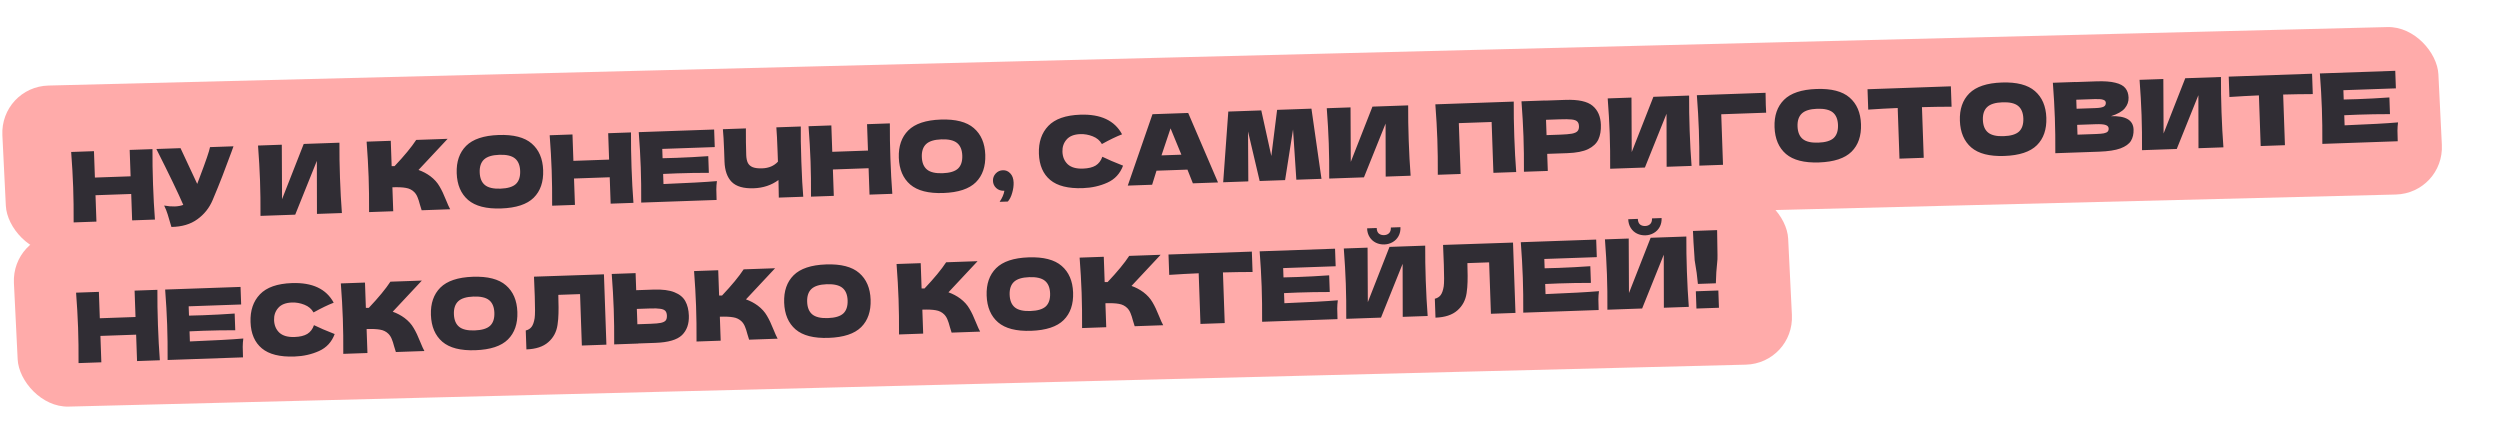 <?xml version="1.0" encoding="UTF-8"?> <svg xmlns="http://www.w3.org/2000/svg" width="515" height="88" viewBox="0 0 515 88" fill="none"> <rect width="501.82" height="34.532" rx="10" transform="matrix(1 -0.025 0.049 0.999 0 17.872)" fill="#FFABAA"></rect> <rect width="365.494" height="35.723" rx="10" transform="matrix(1 -0.025 0.049 0.999 2.378 48.321)" fill="#FFABAA"></rect> <path d="M31.411 30.72C31.396 32.976 31.434 35.396 31.524 37.981C31.614 40.566 31.745 42.983 31.917 45.232L27.22 45.396L27.03 39.959L19.675 40.216L19.865 45.652L15.168 45.816C15.184 43.228 15.153 40.807 15.074 38.555C14.995 36.303 14.858 33.887 14.661 31.305L19.358 31.141L19.548 36.578L26.903 36.321L26.713 30.884L31.411 30.72ZM48.1 30.138C48.052 30.286 47.991 30.455 47.917 30.644C47.844 30.82 47.771 31.023 47.699 31.252C47.029 33.09 46.406 34.746 45.831 36.221C45.268 37.681 44.592 39.346 43.804 41.214C43.114 42.839 42.066 44.157 40.66 45.166C39.268 46.189 37.485 46.718 35.312 46.754C34.992 45.605 34.735 44.74 34.541 44.159C34.36 43.565 34.119 42.96 33.817 42.343C34.609 42.489 35.339 42.55 36.005 42.527C36.658 42.505 37.241 42.397 37.755 42.206C36.709 39.774 34.861 35.937 32.21 30.692L37.187 30.519L40.626 37.883L41.139 36.524C42.409 33.185 43.117 31.112 43.263 30.306L48.1 30.138ZM58.051 29.81L58.102 41.035L62.568 29.652L69.924 29.395C69.909 31.651 69.947 34.064 70.036 36.636C70.127 39.221 70.258 41.638 70.43 43.887L65.293 44.066L65.271 33.14L60.815 44.222L53.66 44.472C53.676 41.883 53.645 39.463 53.566 37.211C53.488 34.972 53.351 32.562 53.154 29.981L58.051 29.81ZM88.659 36.306C89.467 36.918 90.092 37.61 90.532 38.382C90.986 39.14 91.432 40.078 91.872 41.197C92.237 42.105 92.526 42.742 92.739 43.108L86.862 43.313C86.775 43.089 86.654 42.7 86.501 42.145C86.347 41.536 86.182 41.029 86.008 40.621C85.847 40.213 85.621 39.861 85.331 39.564C84.861 39.1 84.284 38.813 83.6 38.704C82.928 38.581 82.006 38.539 80.834 38.58L81.006 43.517L76.029 43.691C76.045 41.102 76.014 38.682 75.936 36.43C75.857 34.178 75.719 31.761 75.522 29.18L80.499 29.006L80.681 34.223C80.815 34.232 81.015 34.231 81.282 34.222C83.289 32.097 84.773 30.298 85.736 28.823L92.212 28.597L86.212 35.011C87.104 35.326 87.919 35.758 88.659 36.306ZM103.24 42.941C100.188 43.048 97.92 42.466 96.435 41.197C94.949 39.915 94.164 38.075 94.081 35.676C93.998 33.304 94.646 31.427 96.025 30.045C97.418 28.662 99.647 27.917 102.711 27.81C105.789 27.703 108.065 28.29 109.537 29.573C111.023 30.855 111.807 32.682 111.89 35.054C111.974 37.466 111.326 39.357 109.946 40.726C108.567 42.095 106.331 42.833 103.24 42.941ZM103.097 38.864C104.576 38.812 105.633 38.495 106.266 37.912C106.899 37.317 107.194 36.419 107.153 35.22C107.112 34.047 106.755 33.186 106.082 32.636C105.409 32.085 104.333 31.836 102.854 31.888C101.388 31.939 100.339 32.263 99.706 32.858C99.073 33.454 98.777 34.338 98.818 35.511C98.859 36.697 99.216 37.565 99.889 38.115C100.562 38.665 101.632 38.915 103.097 38.864ZM129.983 27.278C129.969 29.533 130.007 31.953 130.097 34.539C130.187 37.124 130.318 39.541 130.49 41.789L125.793 41.953L125.603 36.517L118.248 36.773L118.437 42.21L113.74 42.374C113.757 39.785 113.726 37.365 113.647 35.113C113.568 32.861 113.43 30.444 113.234 27.863L117.931 27.699L118.121 33.136L125.476 32.879L125.286 27.442L129.983 27.278ZM136.678 37.911C141.741 37.708 145.409 37.506 147.684 37.306C147.609 37.856 147.569 38.425 147.563 39.012C147.57 39.585 147.588 40.312 147.619 41.191L132.089 41.733C132.105 39.145 132.074 36.724 131.995 34.472C131.916 32.22 131.779 29.804 131.582 27.222L147.112 26.68L147.239 30.298L136.425 30.675L136.492 32.594C137.132 32.585 138.079 32.559 139.331 32.515C141.45 32.441 143.641 32.325 145.903 32.166L146.023 35.603C143.755 35.603 141.562 35.639 139.443 35.713C138.19 35.757 137.244 35.797 136.605 35.832L136.678 37.911ZM164.965 26.057C164.931 27.739 164.968 30.152 165.078 33.297C165.188 36.442 165.319 38.852 165.471 40.528L160.434 40.704L160.367 37.084C158.924 38.148 157.222 38.715 155.263 38.783C153.185 38.855 151.675 38.421 150.735 37.48C149.808 36.539 149.313 35.142 149.248 33.289L149.166 30.931C149.102 29.119 149.019 27.681 148.915 26.617L153.652 26.452C153.641 28.413 153.664 30.24 153.723 31.933C153.747 32.612 153.86 33.155 154.06 33.562C154.275 33.968 154.612 34.263 155.072 34.447C155.545 34.63 156.195 34.708 157.021 34.679C158.367 34.632 159.445 34.174 160.255 33.305L160.187 31.347C160.104 28.961 160.017 27.257 159.928 26.233L164.965 26.057ZM183.31 25.416C183.296 27.671 183.333 30.091 183.424 32.676C183.514 35.261 183.645 37.678 183.817 39.927L179.12 40.091L178.93 34.654L171.575 34.911L171.764 40.348L167.067 40.512C167.084 37.923 167.052 35.503 166.974 33.251C166.895 30.999 166.757 28.582 166.56 26.001L171.258 25.837L171.447 31.273L178.803 31.017L178.613 25.58L183.31 25.416ZM194.317 39.761C191.266 39.867 188.997 39.286 187.512 38.017C186.026 36.735 185.242 34.894 185.158 32.496C185.075 30.124 185.723 28.247 187.103 26.864C188.495 25.482 190.724 24.737 193.789 24.63C196.867 24.522 199.142 25.11 200.614 26.393C202.1 27.675 202.884 29.502 202.967 31.874C203.051 34.286 202.403 36.176 201.024 37.545C199.644 38.914 197.408 39.653 194.317 39.761ZM194.175 35.683C195.654 35.631 196.71 35.314 197.343 34.732C197.976 34.136 198.272 33.239 198.23 32.039C198.189 30.867 197.832 30.005 197.159 29.455C196.486 28.905 195.41 28.656 193.931 28.707C192.465 28.759 191.416 29.082 190.783 29.678C190.15 30.273 189.854 31.158 189.895 32.33C189.936 33.516 190.294 34.384 190.967 34.934C191.639 35.485 192.709 35.734 194.175 35.683ZM206.595 35.069C207.194 35.048 207.702 35.264 208.118 35.716C208.547 36.155 208.776 36.781 208.804 37.594C208.828 38.26 208.732 38.964 208.518 39.705C208.317 40.446 208.018 41.05 207.62 41.517L205.921 41.577C206.455 40.798 206.782 40.039 206.903 39.301C206.21 39.325 205.65 39.138 205.222 38.739C204.795 38.341 204.571 37.848 204.55 37.262C204.53 36.676 204.719 36.169 205.117 35.741C205.516 35.314 206.008 35.09 206.595 35.069ZM223.067 38.757C220.055 38.862 217.814 38.3 216.344 37.07C214.873 35.841 214.097 34.04 214.014 31.668C213.93 29.283 214.578 27.373 215.955 25.937C217.332 24.501 219.527 23.731 222.538 23.626C226.749 23.479 229.618 24.826 231.145 27.668C229.96 28.123 228.576 28.792 226.992 29.674C226.58 28.941 225.947 28.41 225.095 28.079C224.257 27.748 223.404 27.598 222.538 27.628C221.259 27.673 220.318 28.046 219.715 28.747C219.112 29.436 218.828 30.273 218.862 31.259C218.9 32.325 219.263 33.186 219.953 33.842C220.656 34.485 221.7 34.782 223.086 34.733C224.192 34.695 225.065 34.484 225.706 34.102C226.346 33.706 226.805 33.103 227.083 32.292C228.197 32.841 229.619 33.451 231.35 34.125C230.74 35.76 229.667 36.925 228.13 37.619C226.593 38.313 224.906 38.692 223.067 38.757ZM245.733 37.765C245.453 37.014 245.08 36.073 244.614 34.942L238.238 35.165L237.338 38.058L232.321 38.233L237.411 23.527L244.767 23.27L250.91 37.584L245.733 37.765ZM243.366 31.864C242.81 30.483 242.242 29.102 241.66 27.721L241.135 26.439C240.711 27.667 240.089 29.524 239.268 32.007L243.366 31.864ZM270.158 22.383L272.224 36.84L267.047 37.021L266.366 26.678L264.729 37.102L259.492 37.285L257.094 27.082L257.153 37.366L251.976 37.547L253.029 22.981L259.825 22.744L261.894 32.138L263.083 22.63L270.158 22.383ZM278.21 22.122L278.261 33.347L282.727 21.964L290.082 21.707C290.068 23.963 290.105 26.376 290.195 28.948C290.285 31.533 290.416 33.95 290.588 36.199L285.451 36.378L285.43 25.452L280.974 36.534L273.819 36.784C273.835 34.195 273.804 31.775 273.725 29.523C273.647 27.284 273.509 24.874 273.313 22.293L278.21 22.122ZM311.831 20.928C311.817 23.183 311.854 25.603 311.945 28.188C312.035 30.773 312.166 33.19 312.338 35.439L307.641 35.603L307.275 25.13L300.519 25.365L300.885 35.839L296.188 36.003C296.204 33.414 296.173 30.994 296.094 28.742C296.016 26.49 295.878 24.073 295.681 21.492L311.831 20.928ZM322.499 20.575C325.151 20.483 327.013 20.891 328.085 21.801C329.157 22.698 329.723 23.999 329.783 25.704C329.824 26.877 329.652 27.884 329.268 28.724C328.883 29.551 328.179 30.216 327.156 30.719C326.133 31.208 324.708 31.485 322.882 31.549L318.725 31.694L318.848 35.212L313.931 35.383C313.947 32.795 313.916 30.374 313.837 28.122C313.759 25.87 313.621 23.454 313.424 20.872L318.341 20.701L318.342 20.721L322.499 20.575ZM321.349 27.74C322.455 27.701 323.279 27.632 323.823 27.533C324.379 27.421 324.76 27.247 324.965 27.013C325.184 26.779 325.286 26.442 325.27 26.002C325.255 25.562 325.137 25.239 324.916 25.034C324.709 24.814 324.323 24.674 323.761 24.614C323.212 24.553 322.371 24.542 321.238 24.582L318.48 24.678L318.59 27.836L321.349 27.74ZM336.084 20.101L336.136 31.326L340.602 19.943L347.957 19.686C347.943 21.942 347.98 24.355 348.07 26.927C348.16 29.512 348.291 31.929 348.463 34.178L343.326 34.357L343.305 23.431L338.849 34.513L331.693 34.763C331.71 32.174 331.679 29.754 331.6 27.502C331.522 25.263 331.384 22.853 331.187 20.272L336.084 20.101ZM354.938 33.951L350.061 34.122C350.077 31.52 350.046 29.099 349.968 26.861C349.889 24.609 349.751 22.192 349.554 19.611L363.706 19.116C363.717 20.21 363.733 21.043 363.753 21.616C363.778 22.323 363.803 22.855 363.829 23.215L354.575 23.538L354.938 33.951ZM374.715 33.461C371.663 33.568 369.395 32.986 367.91 31.717C366.424 30.435 365.639 28.595 365.556 26.196C365.473 23.824 366.121 21.947 367.5 20.565C368.893 19.182 371.122 18.437 374.186 18.33C377.265 18.223 379.54 18.81 381.012 20.093C382.498 21.375 383.282 23.202 383.365 25.574C383.449 27.986 382.801 29.877 381.422 31.245C380.042 32.614 377.806 33.353 374.715 33.461ZM374.572 29.383C376.052 29.332 377.108 29.015 377.741 28.432C378.374 27.837 378.67 26.939 378.628 25.74C378.587 24.567 378.23 23.706 377.557 23.155C376.884 22.605 375.808 22.356 374.329 22.408C372.863 22.459 371.814 22.782 371.181 23.378C370.548 23.974 370.252 24.858 370.293 26.031C370.334 27.217 370.691 28.085 371.364 28.635C372.037 29.185 373.107 29.435 374.572 29.383ZM402.025 21.981C399.931 21.987 397.897 22.018 395.924 22.074L396.289 32.507L391.292 32.682L390.927 22.248C388.942 22.331 386.918 22.442 384.855 22.58L384.709 18.383L401.878 17.783L402.025 21.981ZM412.895 32.128C409.843 32.234 407.575 31.653 406.09 30.384C404.604 29.102 403.819 27.261 403.736 24.863C403.653 22.491 404.301 20.614 405.68 19.232C407.073 17.849 409.302 17.104 412.366 16.997C415.444 16.889 417.72 17.477 419.192 18.76C420.678 20.042 421.462 21.869 421.545 24.241C421.629 26.653 420.981 28.543 419.601 29.912C418.222 31.281 415.986 32.02 412.895 32.128ZM412.752 28.05C414.231 27.998 415.288 27.681 415.921 27.099C416.554 26.503 416.849 25.606 416.808 24.406C416.767 23.234 416.41 22.372 415.737 21.822C415.064 21.272 413.988 21.023 412.509 21.074C411.043 21.126 409.994 21.449 409.361 22.045C408.728 22.641 408.432 23.525 408.473 24.698C408.514 25.883 408.871 26.752 409.544 27.302C410.217 27.852 411.287 28.101 412.752 28.05ZM434.856 23.936C437.894 23.83 439.447 24.743 439.515 26.675C439.546 27.581 439.367 28.361 438.976 29.015C438.585 29.656 437.862 30.175 436.809 30.572C435.755 30.956 434.282 31.181 432.39 31.247L423.395 31.561C423.412 28.972 423.381 26.552 423.302 24.3C423.223 22.048 423.086 19.631 422.889 17.05L427.586 16.886L427.586 16.906L431.844 16.757C433.496 16.699 434.8 16.794 435.756 17.041C436.725 17.274 437.412 17.643 437.816 18.149C438.234 18.655 438.457 19.308 438.485 20.107C438.513 20.92 438.252 21.656 437.701 22.316C437.164 22.962 436.215 23.502 434.856 23.936ZM427.713 20.543L427.778 22.402L431.616 22.268C432.442 22.239 433.013 22.146 433.327 21.988C433.655 21.83 433.813 21.558 433.799 21.171C433.788 20.865 433.608 20.658 433.257 20.55C432.919 20.428 432.351 20.381 431.551 20.409L427.713 20.543ZM431.802 27.605C432.495 27.581 433.021 27.536 433.379 27.47C433.749 27.39 434.012 27.274 434.167 27.122C434.321 26.957 434.394 26.741 434.385 26.474C434.372 26.128 434.171 25.888 433.779 25.755C433.4 25.608 432.718 25.552 431.732 25.586L427.894 25.72L427.965 27.739L431.802 27.605ZM445.647 16.275L445.698 27.5L450.164 16.117L457.519 15.86C457.505 18.116 457.542 20.529 457.632 23.101C457.722 25.686 457.853 28.103 458.025 30.352L452.888 30.531L452.867 19.605L448.411 30.687L441.256 30.937C441.272 28.348 441.241 25.928 441.162 23.676C441.084 21.437 440.946 19.027 440.75 16.446L445.647 16.275ZM476.433 19.382C474.338 19.389 472.305 19.42 470.332 19.475L470.697 29.909L465.7 30.084L465.335 19.65C463.35 19.733 461.326 19.843 459.263 19.982L459.117 15.785L476.286 15.185L476.433 19.382ZM482.99 25.817C488.053 25.614 491.721 25.413 493.996 25.213C493.922 25.763 493.882 26.331 493.875 26.918C493.882 27.492 493.901 28.218 493.931 29.098L478.401 29.64C478.417 27.051 478.386 24.631 478.307 22.379C478.229 20.127 478.091 17.71 477.894 15.129L493.425 14.586L493.551 18.204L482.738 18.582L482.805 20.501C483.445 20.492 484.391 20.465 485.644 20.422C487.762 20.348 489.953 20.231 492.215 20.072L492.335 23.51C490.067 23.509 487.874 23.546 485.755 23.62C484.503 23.663 483.557 23.703 482.918 23.739L482.99 25.817ZM32.423 59.703C32.408 61.958 32.446 64.378 32.536 66.963C32.627 69.548 32.758 71.965 32.929 74.214L28.232 74.378L28.043 68.941L20.687 69.198L20.877 74.635L16.18 74.799C16.196 72.21 16.165 69.79 16.086 67.538C16.008 65.286 15.87 62.869 15.673 60.288L20.37 60.124L20.56 65.56L27.916 65.303L27.726 59.867L32.423 59.703ZM39.117 70.336C44.18 70.132 47.849 69.931 50.123 69.731C50.049 70.281 50.008 70.849 50.002 71.436C50.009 72.01 50.028 72.736 50.058 73.616L34.528 74.158C34.544 71.569 34.513 69.149 34.434 66.897C34.356 64.645 34.218 62.228 34.021 59.647L49.552 59.105L49.678 62.722L38.865 63.1L38.932 65.019C39.572 65.01 40.518 64.983 41.771 64.94C43.889 64.866 46.08 64.749 48.342 64.59L48.462 68.028C46.194 68.027 44.001 68.064 41.882 68.138C40.63 68.181 39.684 68.221 39.045 68.257L39.117 70.336ZM60.663 73.445C57.651 73.551 55.41 72.989 53.94 71.759C52.469 70.53 51.693 68.729 51.61 66.357C51.526 63.972 52.174 62.062 53.551 60.626C54.928 59.19 57.123 58.42 60.134 58.315C64.345 58.168 67.214 59.515 68.741 62.357C67.556 62.812 66.172 63.48 64.588 64.363C64.176 63.63 63.543 63.099 62.691 62.768C61.853 62.437 61 62.287 60.134 62.317C58.855 62.362 57.914 62.735 57.311 63.436C56.708 64.124 56.424 64.962 56.459 65.948C56.496 67.014 56.859 67.875 57.549 68.531C58.252 69.174 59.297 69.471 60.682 69.422C61.788 69.384 62.661 69.173 63.302 68.791C63.942 68.395 64.401 67.792 64.68 66.981C65.793 67.53 67.215 68.14 68.946 68.814C68.336 70.449 67.263 71.614 65.726 72.308C64.189 73.002 62.502 73.381 60.663 73.445ZM83.347 65.509C84.155 66.121 84.78 66.813 85.22 67.585C85.674 68.343 86.12 69.281 86.559 70.4C86.925 71.308 87.214 71.945 87.427 72.311L81.55 72.516C81.462 72.292 81.342 71.903 81.189 71.348C81.034 70.74 80.87 70.232 80.696 69.824C80.535 69.416 80.309 69.064 80.018 68.767C79.549 68.303 78.972 68.017 78.287 67.907C77.616 67.784 76.694 67.743 75.521 67.784L75.694 72.721L70.717 72.894C70.733 70.305 70.702 67.885 70.623 65.633C70.545 63.381 70.407 60.965 70.21 58.383L75.187 58.209L75.369 63.426C75.503 63.435 75.703 63.434 75.969 63.425C77.977 61.301 79.461 59.501 80.424 58.026L86.9 57.8L80.9 64.214C81.792 64.529 82.607 64.961 83.347 65.509ZM97.927 72.144C94.876 72.251 92.608 71.67 91.123 70.401C89.637 69.118 88.852 67.278 88.768 64.879C88.686 62.508 89.334 60.63 90.713 59.248C92.106 57.865 94.334 57.12 97.399 57.014C100.477 56.906 102.752 57.494 104.225 58.776C105.71 60.059 106.495 61.886 106.578 64.257C106.662 66.669 106.014 68.56 104.634 69.929C103.255 71.298 101.019 72.036 97.927 72.144ZM97.785 68.067C99.264 68.015 100.32 67.698 100.954 67.115C101.587 66.52 101.882 65.622 101.84 64.423C101.799 63.25 101.443 62.389 100.77 61.839C100.097 61.289 99.021 61.039 97.541 61.091C96.076 61.142 95.026 61.466 94.394 62.061C93.76 62.657 93.465 63.541 93.505 64.714C93.547 65.9 93.904 66.768 94.577 67.318C95.25 67.868 96.319 68.118 97.785 68.067ZM124.918 71.002L119.861 71.178L119.491 60.585L115.014 60.741L115.034 61.901C115.07 62.914 115.074 63.807 115.048 64.582C115.035 65.343 114.969 66.126 114.85 66.93C114.634 68.392 113.995 69.582 112.933 70.499C111.885 71.417 110.388 71.909 108.442 71.977L108.306 68.079C108.822 67.955 109.22 67.707 109.501 67.337C109.794 66.954 110.007 66.353 110.138 65.534C110.235 64.877 110.244 63.389 110.163 61.071L110 56.994L124.412 56.51L124.918 71.002ZM134.614 59.656C136.439 59.593 137.88 59.776 138.935 60.206C139.991 60.623 140.739 61.237 141.181 62.049C141.623 62.847 141.864 63.833 141.905 65.005C141.964 66.711 141.491 68.055 140.485 69.037C139.478 70.006 137.648 70.537 134.997 70.63L131.439 70.754L131.44 70.774L126.523 70.945C126.539 68.357 126.508 65.936 126.429 63.684C126.351 61.432 126.213 59.016 126.016 56.434L130.933 56.263L131.056 59.781L134.614 59.656ZM134.059 66.7C134.992 66.667 135.69 66.603 136.154 66.507C136.63 66.397 136.958 66.232 137.137 66.012C137.316 65.792 137.398 65.463 137.383 65.023C137.367 64.583 137.256 64.254 137.048 64.034C136.84 63.815 136.495 63.673 136.012 63.61C135.543 63.533 134.855 63.51 133.949 63.542L131.19 63.638L131.301 66.796L134.059 66.7ZM156.115 62.968C156.923 63.58 157.548 64.272 157.988 65.044C158.442 65.802 158.888 66.74 159.328 67.859C159.693 68.767 159.982 69.404 160.195 69.77L154.318 69.975C154.23 69.751 154.11 69.362 153.957 68.807C153.803 68.198 153.638 67.691 153.464 67.283C153.303 66.875 153.077 66.523 152.787 66.226C152.317 65.762 151.74 65.475 151.055 65.366C150.384 65.243 149.462 65.201 148.289 65.242L148.462 70.179L143.485 70.353C143.501 67.764 143.47 65.344 143.391 63.092C143.313 60.84 143.175 58.423 142.978 55.842L147.955 55.668L148.137 60.885C148.271 60.894 148.471 60.893 148.738 60.884C150.745 58.759 152.23 56.96 153.192 55.485L159.668 55.259L153.668 61.672C154.56 61.988 155.375 62.42 156.115 62.968ZM170.696 69.603C167.644 69.71 165.376 69.129 163.891 67.859C162.405 66.577 161.62 64.737 161.537 62.338C161.454 59.966 162.102 58.089 163.481 56.707C164.874 55.324 167.102 54.579 170.167 54.472C173.245 54.365 175.521 54.953 176.993 56.235C178.479 57.517 179.263 59.344 179.346 61.716C179.43 64.128 178.782 66.019 177.402 67.388C176.023 68.757 173.787 69.495 170.696 69.603ZM170.553 65.526C172.032 65.474 173.089 65.157 173.722 64.574C174.355 63.979 174.65 63.081 174.609 61.882C174.568 60.709 174.211 59.848 173.538 59.298C172.865 58.748 171.789 58.498 170.31 58.55C168.844 58.601 167.795 58.925 167.162 59.52C166.529 60.116 166.233 61 166.274 62.173C166.315 63.359 166.672 64.227 167.345 64.777C168.018 65.327 169.087 65.577 170.553 65.526ZM197.828 61.511C198.636 62.123 199.261 62.815 199.701 63.587C200.155 64.345 200.601 65.284 201.04 66.402C201.406 67.31 201.695 67.947 201.908 68.313L196.031 68.518C195.943 68.294 195.823 67.905 195.67 67.35C195.516 66.742 195.351 66.234 195.177 65.826C195.016 65.418 194.79 65.066 194.499 64.769C194.03 64.305 193.453 64.019 192.768 63.909C192.097 63.786 191.175 63.745 190.002 63.786L190.175 68.723L185.198 68.897C185.214 66.308 185.183 63.887 185.104 61.635C185.026 59.383 184.888 56.967 184.691 54.385L189.668 54.212L189.85 59.428C189.984 59.437 190.184 59.437 190.451 59.428C192.458 57.303 193.942 55.503 194.905 54.029L201.381 53.803L195.381 60.216C196.273 60.532 197.088 60.963 197.828 61.511ZM212.408 68.147C209.357 68.253 207.089 67.672 205.604 66.403C204.118 65.121 203.333 63.28 203.249 60.882C203.167 58.51 203.815 56.633 205.194 55.25C206.587 53.868 208.815 53.123 211.88 53.016C214.958 52.908 217.233 53.496 218.706 54.779C220.191 56.061 220.976 57.888 221.059 60.26C221.143 62.672 220.495 64.562 219.115 65.931C217.736 67.3 215.5 68.038 212.408 68.147ZM212.266 64.069C213.745 64.017 214.801 63.7 215.435 63.118C216.068 62.522 216.363 61.624 216.321 60.425C216.28 59.253 215.924 58.391 215.251 57.841C214.578 57.291 213.502 57.041 212.023 57.093C210.557 57.144 209.507 57.468 208.874 58.064C208.242 58.659 207.946 59.544 207.986 60.716C208.028 61.902 208.385 62.77 209.058 63.321C209.731 63.871 210.8 64.12 212.266 64.069ZM235.539 60.194C236.348 60.806 236.972 61.498 237.413 62.27C237.866 63.028 238.312 63.967 238.752 65.085C239.117 65.993 239.406 66.63 239.619 66.996L233.743 67.201C233.655 66.978 233.534 66.588 233.382 66.033C233.227 65.425 233.062 64.917 232.888 64.51C232.727 64.102 232.501 63.749 232.211 63.453C231.741 62.989 231.164 62.702 230.48 62.592C229.808 62.469 228.886 62.428 227.714 62.469L227.886 67.406L222.909 67.58C222.926 64.991 222.894 62.571 222.816 60.319C222.737 58.066 222.599 55.65 222.402 53.069L227.379 52.895L227.562 58.111C227.695 58.12 227.895 58.12 228.162 58.111C230.169 55.986 231.654 54.186 232.616 52.712L239.092 52.486L233.092 58.899C233.984 59.215 234.8 59.647 235.539 60.194ZM258.028 56.027C255.933 56.033 253.9 56.064 251.927 56.12L252.292 66.554L247.295 66.728L246.93 56.294C244.945 56.377 242.921 56.488 240.858 56.627L240.712 52.429L257.881 51.83L258.028 56.027ZM264.585 62.462C269.648 62.259 273.317 62.057 275.591 61.858C275.517 62.407 275.477 62.976 275.47 63.563C275.477 64.136 275.496 64.863 275.526 65.742L259.996 66.285C260.012 63.696 259.981 61.275 259.902 59.023C259.824 56.771 259.686 54.355 259.489 51.773L275.02 51.231L275.146 54.849L264.333 55.227L264.4 57.145C265.04 57.136 265.986 57.11 267.239 57.066C269.357 56.992 271.548 56.876 273.81 56.717L273.931 60.154C271.662 60.154 269.469 60.19 267.35 60.264C266.098 60.308 265.152 60.348 264.513 60.383L264.585 62.462ZM285.179 50.356C284.553 50.378 283.968 50.258 283.426 49.997C282.896 49.735 282.469 49.35 282.144 48.841C281.82 48.332 281.645 47.731 281.621 47.038L283.6 46.969C283.618 47.489 283.765 47.87 284.04 48.114C284.328 48.344 284.686 48.452 285.112 48.437C285.539 48.422 285.881 48.29 286.139 48.041C286.41 47.778 286.536 47.387 286.518 46.867L288.497 46.798C288.521 47.491 288.389 48.103 288.101 48.633C287.812 49.163 287.407 49.578 286.883 49.876C286.374 50.174 285.805 50.334 285.179 50.356ZM281.72 51.017L281.772 62.242L286.237 50.859L293.593 50.602C293.578 52.858 293.616 55.271 293.706 57.843C293.796 60.428 293.927 62.845 294.099 65.094L288.962 65.273L288.941 54.347L284.485 65.429L277.329 65.679C277.345 63.09 277.314 60.67 277.236 58.418C277.157 56.179 277.02 53.77 276.823 51.188L281.72 51.017ZM312.187 64.462L307.13 64.639L306.76 54.045L302.283 54.201L302.303 55.361C302.339 56.374 302.343 57.268 302.317 58.043C302.303 58.803 302.237 59.586 302.119 60.391C301.903 61.853 301.264 63.042 300.202 63.96C299.153 64.877 297.656 65.37 295.711 65.438L295.575 61.54C296.091 61.415 296.489 61.168 296.77 60.798C297.063 60.414 297.275 59.813 297.407 58.995C297.504 58.337 297.512 56.849 297.431 54.531L297.269 50.454L311.681 49.971L312.187 64.462ZM318.381 60.584C323.443 60.38 327.112 60.178 329.386 59.979C329.312 60.529 329.272 61.097 329.266 61.684C329.272 62.258 329.291 62.984 329.322 63.864L313.791 64.406C313.808 61.817 313.776 59.397 313.698 57.145C313.619 54.893 313.481 52.476 313.285 49.895L328.815 49.352L328.941 52.97L318.128 53.348L318.195 55.267C318.835 55.258 319.781 55.231 321.034 55.188C323.153 55.114 325.343 54.997 327.606 54.838L327.726 58.276C325.458 58.275 323.264 58.312 321.146 58.386C319.893 58.429 318.947 58.469 318.308 58.505L318.381 60.584ZM338.974 48.477C338.348 48.499 337.764 48.38 337.221 48.118C336.691 47.857 336.264 47.471 335.94 46.962C335.615 46.453 335.441 45.852 335.417 45.16L337.395 45.09C337.413 45.61 337.56 45.992 337.836 46.236C338.124 46.466 338.481 46.574 338.907 46.559C339.334 46.544 339.676 46.412 339.934 46.163C340.205 45.9 340.332 45.508 340.314 44.989L342.292 44.919C342.317 45.612 342.184 46.224 341.896 46.754C341.608 47.285 341.202 47.699 340.679 47.998C340.169 48.296 339.601 48.456 338.974 48.477ZM335.515 49.139L335.567 60.364L340.033 48.981L347.388 48.724C347.374 50.979 347.411 53.393 347.501 55.964C347.591 58.55 347.722 60.966 347.894 63.215L342.757 63.395L342.736 52.468L338.28 63.551L331.124 63.801C331.141 61.212 331.11 58.791 331.031 56.539C330.953 54.301 330.815 51.891 330.618 49.309L335.515 49.139ZM353.725 47.402C353.756 48.295 353.782 50.008 353.804 52.542C353.792 52.943 353.788 53.237 353.795 53.423C353.594 55.311 353.485 56.956 353.467 58.358L349.769 58.487C349.654 57.09 349.43 55.457 349.098 53.587L349.047 52.708C348.896 50.659 348.796 48.948 348.748 47.576L353.725 47.402ZM354.103 63.398L349.466 63.56L349.342 60.003L353.979 59.841L354.103 63.398Z" fill="#302D34"></path> </svg> 